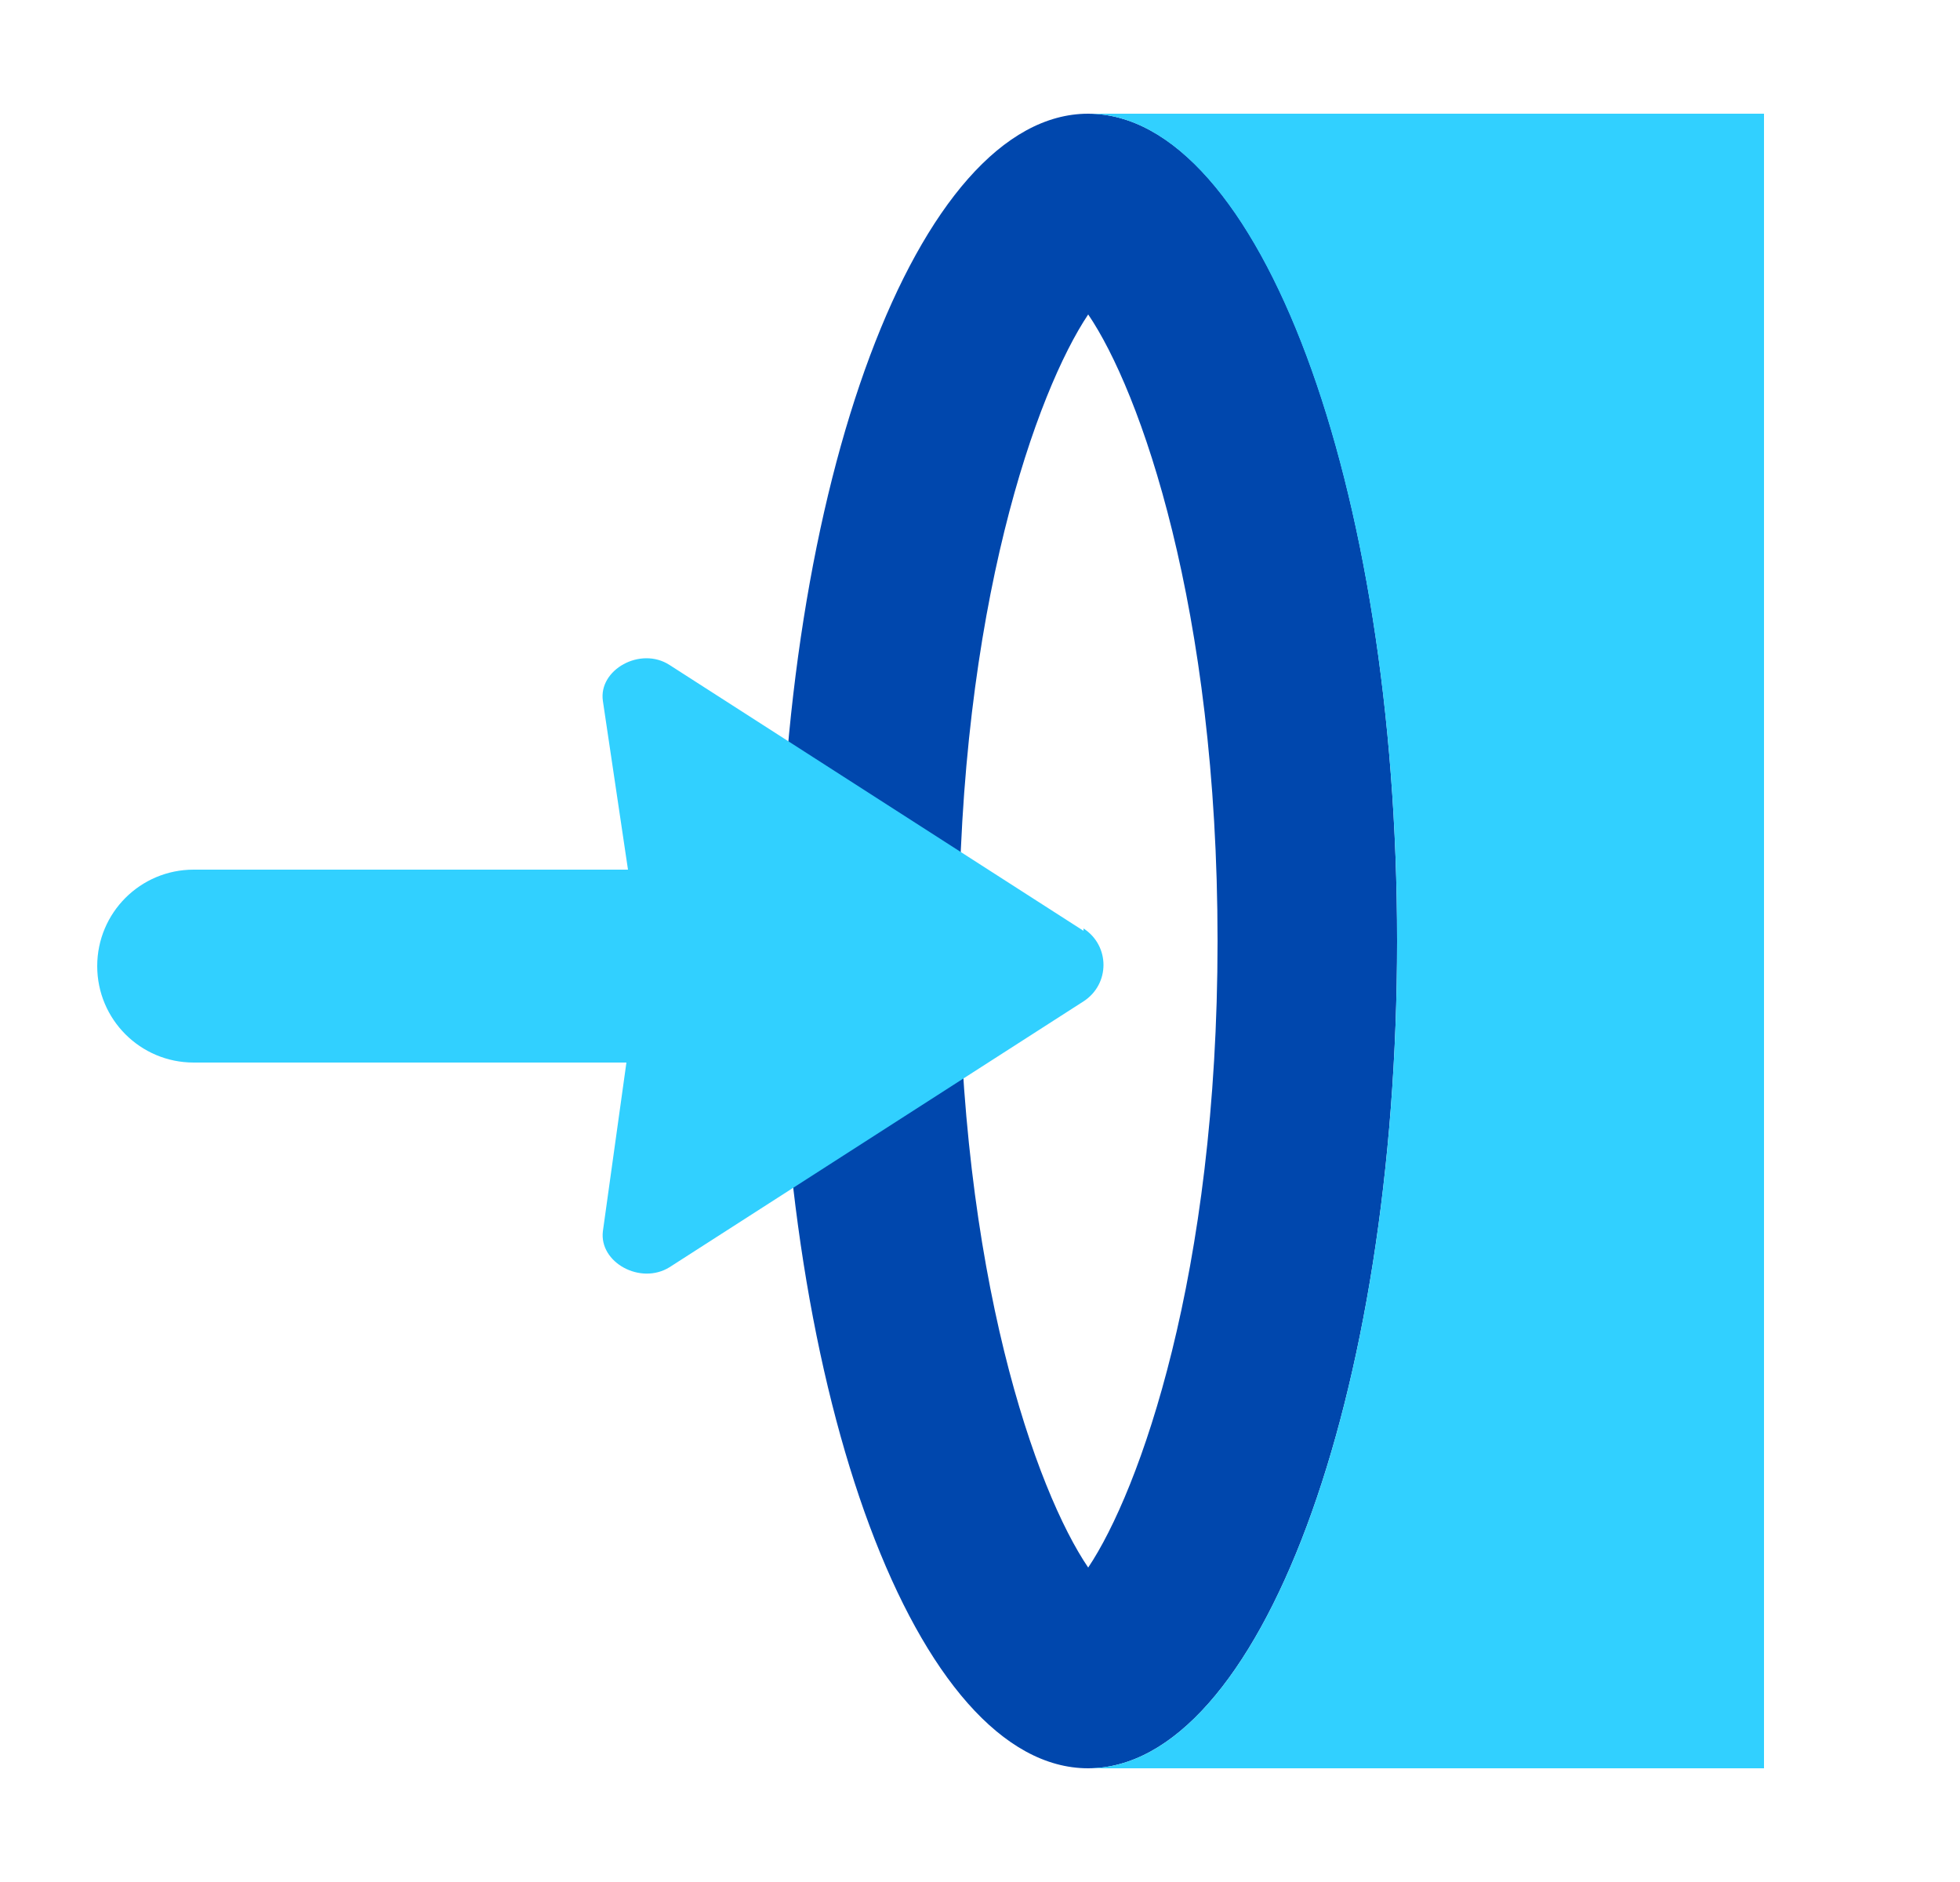<?xml version="1.0" encoding="UTF-8"?>
<svg id="Layer_1" xmlns="http://www.w3.org/2000/svg" viewBox="0 0 25 24">
  <defs>
    <style>
      .cls-1 {
        fill: #31d0ff;
        fill-rule: evenodd;
      }

      .cls-2 {
        fill: #0047ad;
      }
    </style>
  </defs>
  <path class="cls-2" d="M14.19,3.66h0,0M13.88,4.01c.66.97,1.65,3.73,1.65,7.99s-1,7.02-1.65,7.99c-.66-.97-1.65-3.73-1.65-7.99s1-7.02,1.65-7.99M13.88,1.45c-2.17,0-3.94,4.72-3.94,10.55s1.76,10.55,3.94,10.55,3.94-4.72,3.94-10.55-1.76-10.55-3.94-10.55h0Z"/>
  <path class="cls-1" d="M13.88,1.45c2.17,0,3.94,4.72,3.94,10.55s-1.76,10.55-3.94,10.55h8.62V1.45h-8.62Z"/>
  <path class="cls-1" d="M13.82,11.84c.34.22.34.71,0,.93l-5.28,3.39c-.37.23-.9-.06-.85-.46l.3-2.15H2.47c-.68,0-1.23-.55-1.23-1.23s.55-1.23,1.23-1.23h5.54l-.32-2.15c-.06-.4.48-.7.85-.46l5.28,3.39Z"/>
</svg>